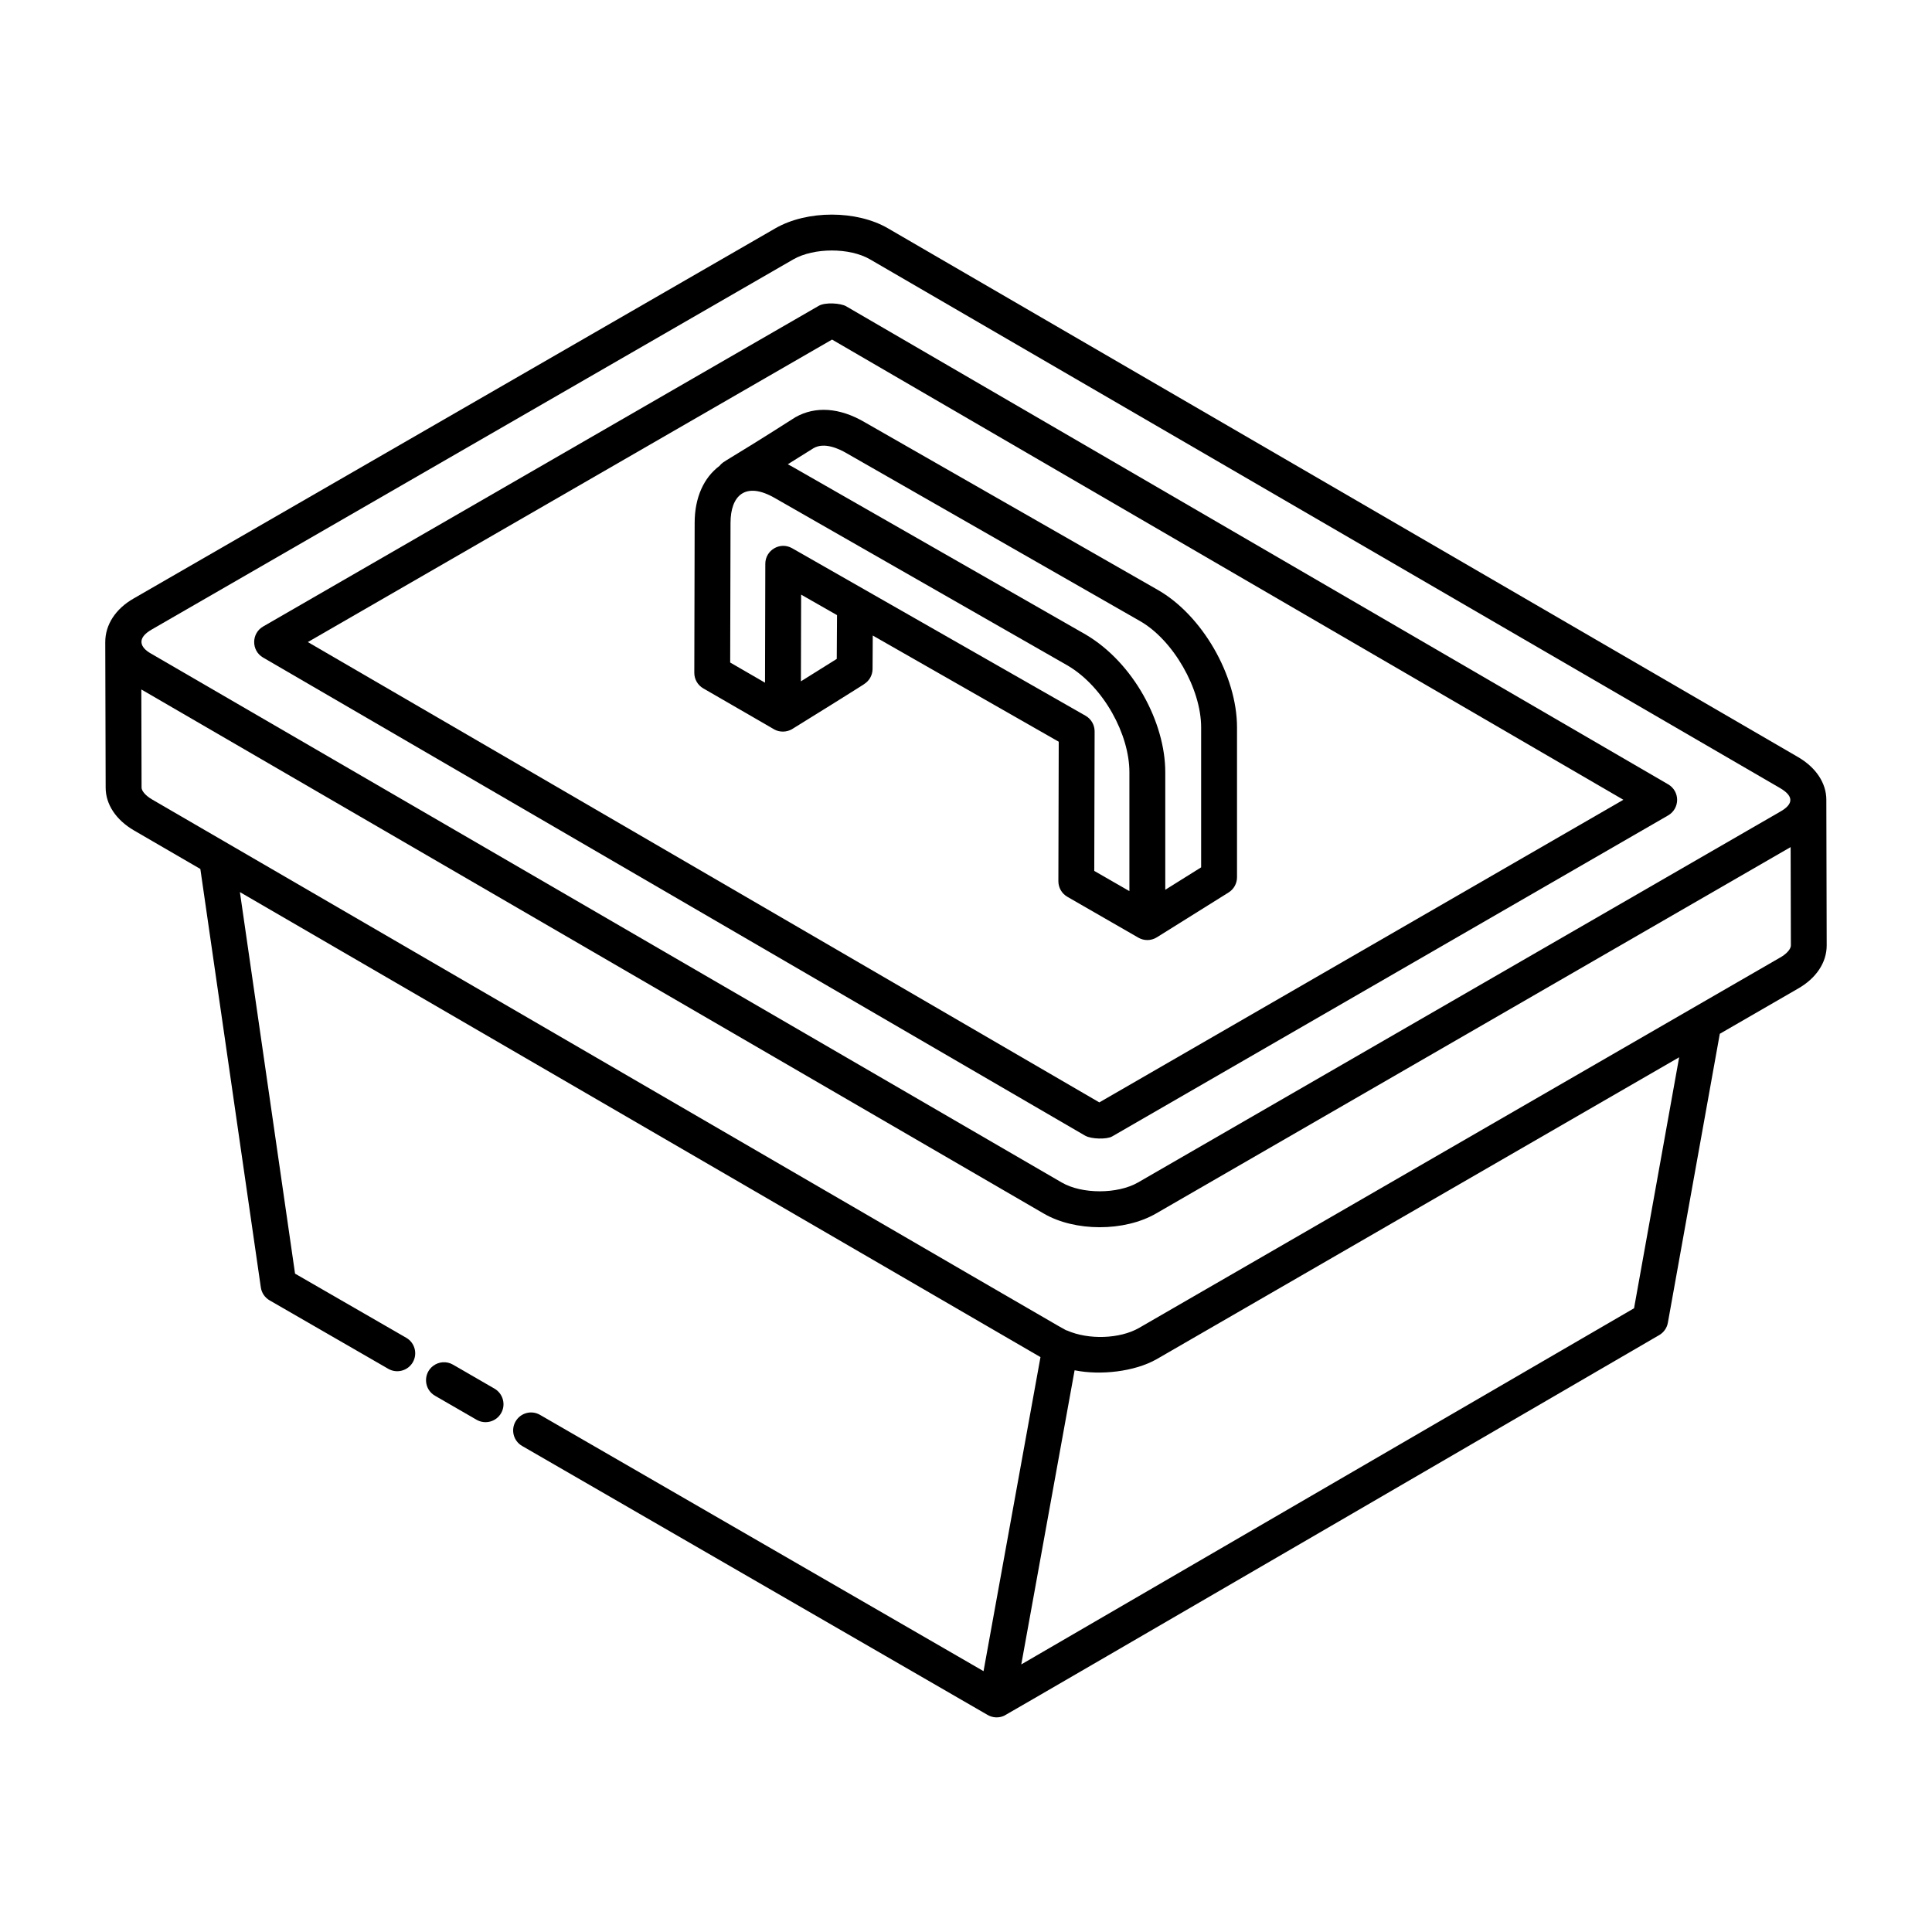 <?xml version="1.0" encoding="UTF-8"?>
<!-- Uploaded to: ICON Repo, www.svgrepo.com, Generator: ICON Repo Mixer Tools -->
<svg fill="#000000" width="800px" height="800px" version="1.1" viewBox="144 144 512 512" xmlns="http://www.w3.org/2000/svg">
 <g>
  <path d="m431.65 445 0.004-0.004c1.473 0.855 5.609 1.02 7.082 0.168l147.34-85.074c1.473-0.844 2.375-2.41 2.383-4.109 0.004-1.695-0.895-3.262-2.363-4.117l-217.88-126.71c-1.391-0.797-5.481-1.129-7.242-0.105l-147.24 84.98c-3.152 1.824-3.172 6.394-0.016 8.227 26.305 15.293 161.31 93.812 217.93 126.75zm-67.148-211.01 209.71 121.96-138.88 80.195c-353.96-205.87-87.961-51.16-209.75-121.99z"/>
  <path d="m275.04 512-11-6.356c-1.707-0.992-3.773-0.793-5.254 0.332-2.703 2.043-2.465 6.207 0.492 7.91l11.023 6.367c2.266 1.309 5.18 0.535 6.492-1.742 1.332-2.293 0.5-5.211-1.754-6.512z"/>
  <path d="m628 355.93c-0.016-4.406-2.738-8.523-7.496-11.297l-241.16-140.11c-8.32-4.859-21.445-4.863-29.867-0.016l-170.03 98.082c-4.816 2.738-7.57 6.973-7.551 11.617 0.039 7.856 0.074 27.258 0.105 38.523 0 4.422 2.731 8.555 7.496 11.336l17.598 10.223 16.027 110.88c0.203 1.445 1.062 2.711 2.324 3.438l31.461 18.152c2.262 1.301 5.172 0.527 6.492-1.742 1.312-2.273 0.535-5.18-1.742-6.492l-29.465-16.996-14.613-101.11 212.16 123.23-15.09 83.227-117.53-67.914c-2.277-1.324-5.176-0.539-6.492 1.742-1.312 2.269-0.535 5.18 1.742 6.492l123.38 71.293c1.363 0.789 3.019 0.832 4.371 0.195 0.957-0.449 172.64-100.31 173.59-100.87 1.203-0.699 2.043-1.895 2.289-3.269l13.766-76.578 20.688-11.953c4.856-2.754 7.637-6.93 7.637-11.457v-0.008l-0.094-38.59c-0.004-0.008-0.008-0.016-0.008-0.023zm-443.82-45.086 170.05-98.102c5.457-3.137 14.953-3.148 20.34-0.008l241.16 140.11c3.422 2.004 3.883 4.133-0.078 6.328l-170.05 98.188c-5.434 3.125-14.887 3.133-20.246 0.008l-241.32-140.15c-0.008-0.004-0.012-0.008-0.02-0.012-2.938-1.633-3.844-4.082 0.172-6.359zm392.86 179.86-162.39 94.383 14.129-77.938c0.055 0.012 0.113 0.008 0.164 0.02 6.644 1.316 15.652 0.391 21.59-2.977l138.46-80zm38.707-92.941c-26.945 15.566-132.53 76.566-169.93 98.176-5.047 2.875-13.324 3.199-19.102 0.633-1.105-0.406 14.469 8.508-242.42-140.71-1.918-1.125-2.777-2.375-2.777-3.133l-0.066-26.012 239.12 138.87c8.301 4.852 21.375 4.856 29.773 0.016l168.19-97.113 0.066 26.082c-0.004 0.785-0.875 2.074-2.844 3.191z"/>
  <path d="m445.72 392.5c0.016 0.008 0.02 0.023 0.031 0.031 1.457 0.805 3.231 0.793 4.684-0.047 0.027-0.016 0.035-0.047 0.062-0.062 0.023-0.016 0.055-0.008 0.078-0.023l19.012-11.883c1.387-0.867 2.234-2.391 2.234-4.027v-39.73c0-13.73-9.242-29.742-21.027-36.449l-77.727-44.465c-6.527-3.801-12.973-4.297-18.312-1.254-19.727 12.605-18.812 11.379-20.07 12.871-4.148 3.09-6.594 8.363-6.594 15.105l-0.094 39.734c-0.004 1.699 0.902 3.273 2.371 4.121 2.938 1.695 19.824 11.449 18.797 10.875 1.473 0.824 3.305 0.746 4.676-0.031 0.953-0.543 20.125-12.504 19.164-11.977 1.379-0.863 2.223-2.371 2.234-4l0.051-8.867 49.285 28.141-0.094 36.965c-0.004 1.707 0.906 3.281 2.383 4.133l18.82 10.832c0.008 0.004 0.023 0.004 0.035 0.008zm-86.102-129.74c2.832-1.621 6.637 0.125 8.699 1.324l77.77 44.488c8.797 5.004 16.227 17.918 16.227 28.191v37.094l-9.504 5.941v-31.152c0-13.188-8.406-28.977-21.027-36.449l-77.75-44.48c-0.418-0.242-0.836-0.465-1.254-0.684zm6.129 55.859-9.496 5.941 0.055-22.977 9.512 5.43zm65.941 15.062c-13.867-7.914-81.594-46.582-77.766-44.395-3.203-1.82-7.098 0.523-7.106 4.117l-0.078 31.516-9.23-5.344 0.09-36.996c0-7.234 3.922-11.082 11.711-6.613l77.695 44.445c9.531 5.652 16.301 18.258 16.301 28.234v31.512l-9.312-5.356 0.094-36.98c0-1.715-0.914-3.293-2.398-4.141z"/>
 </g>
</svg>
